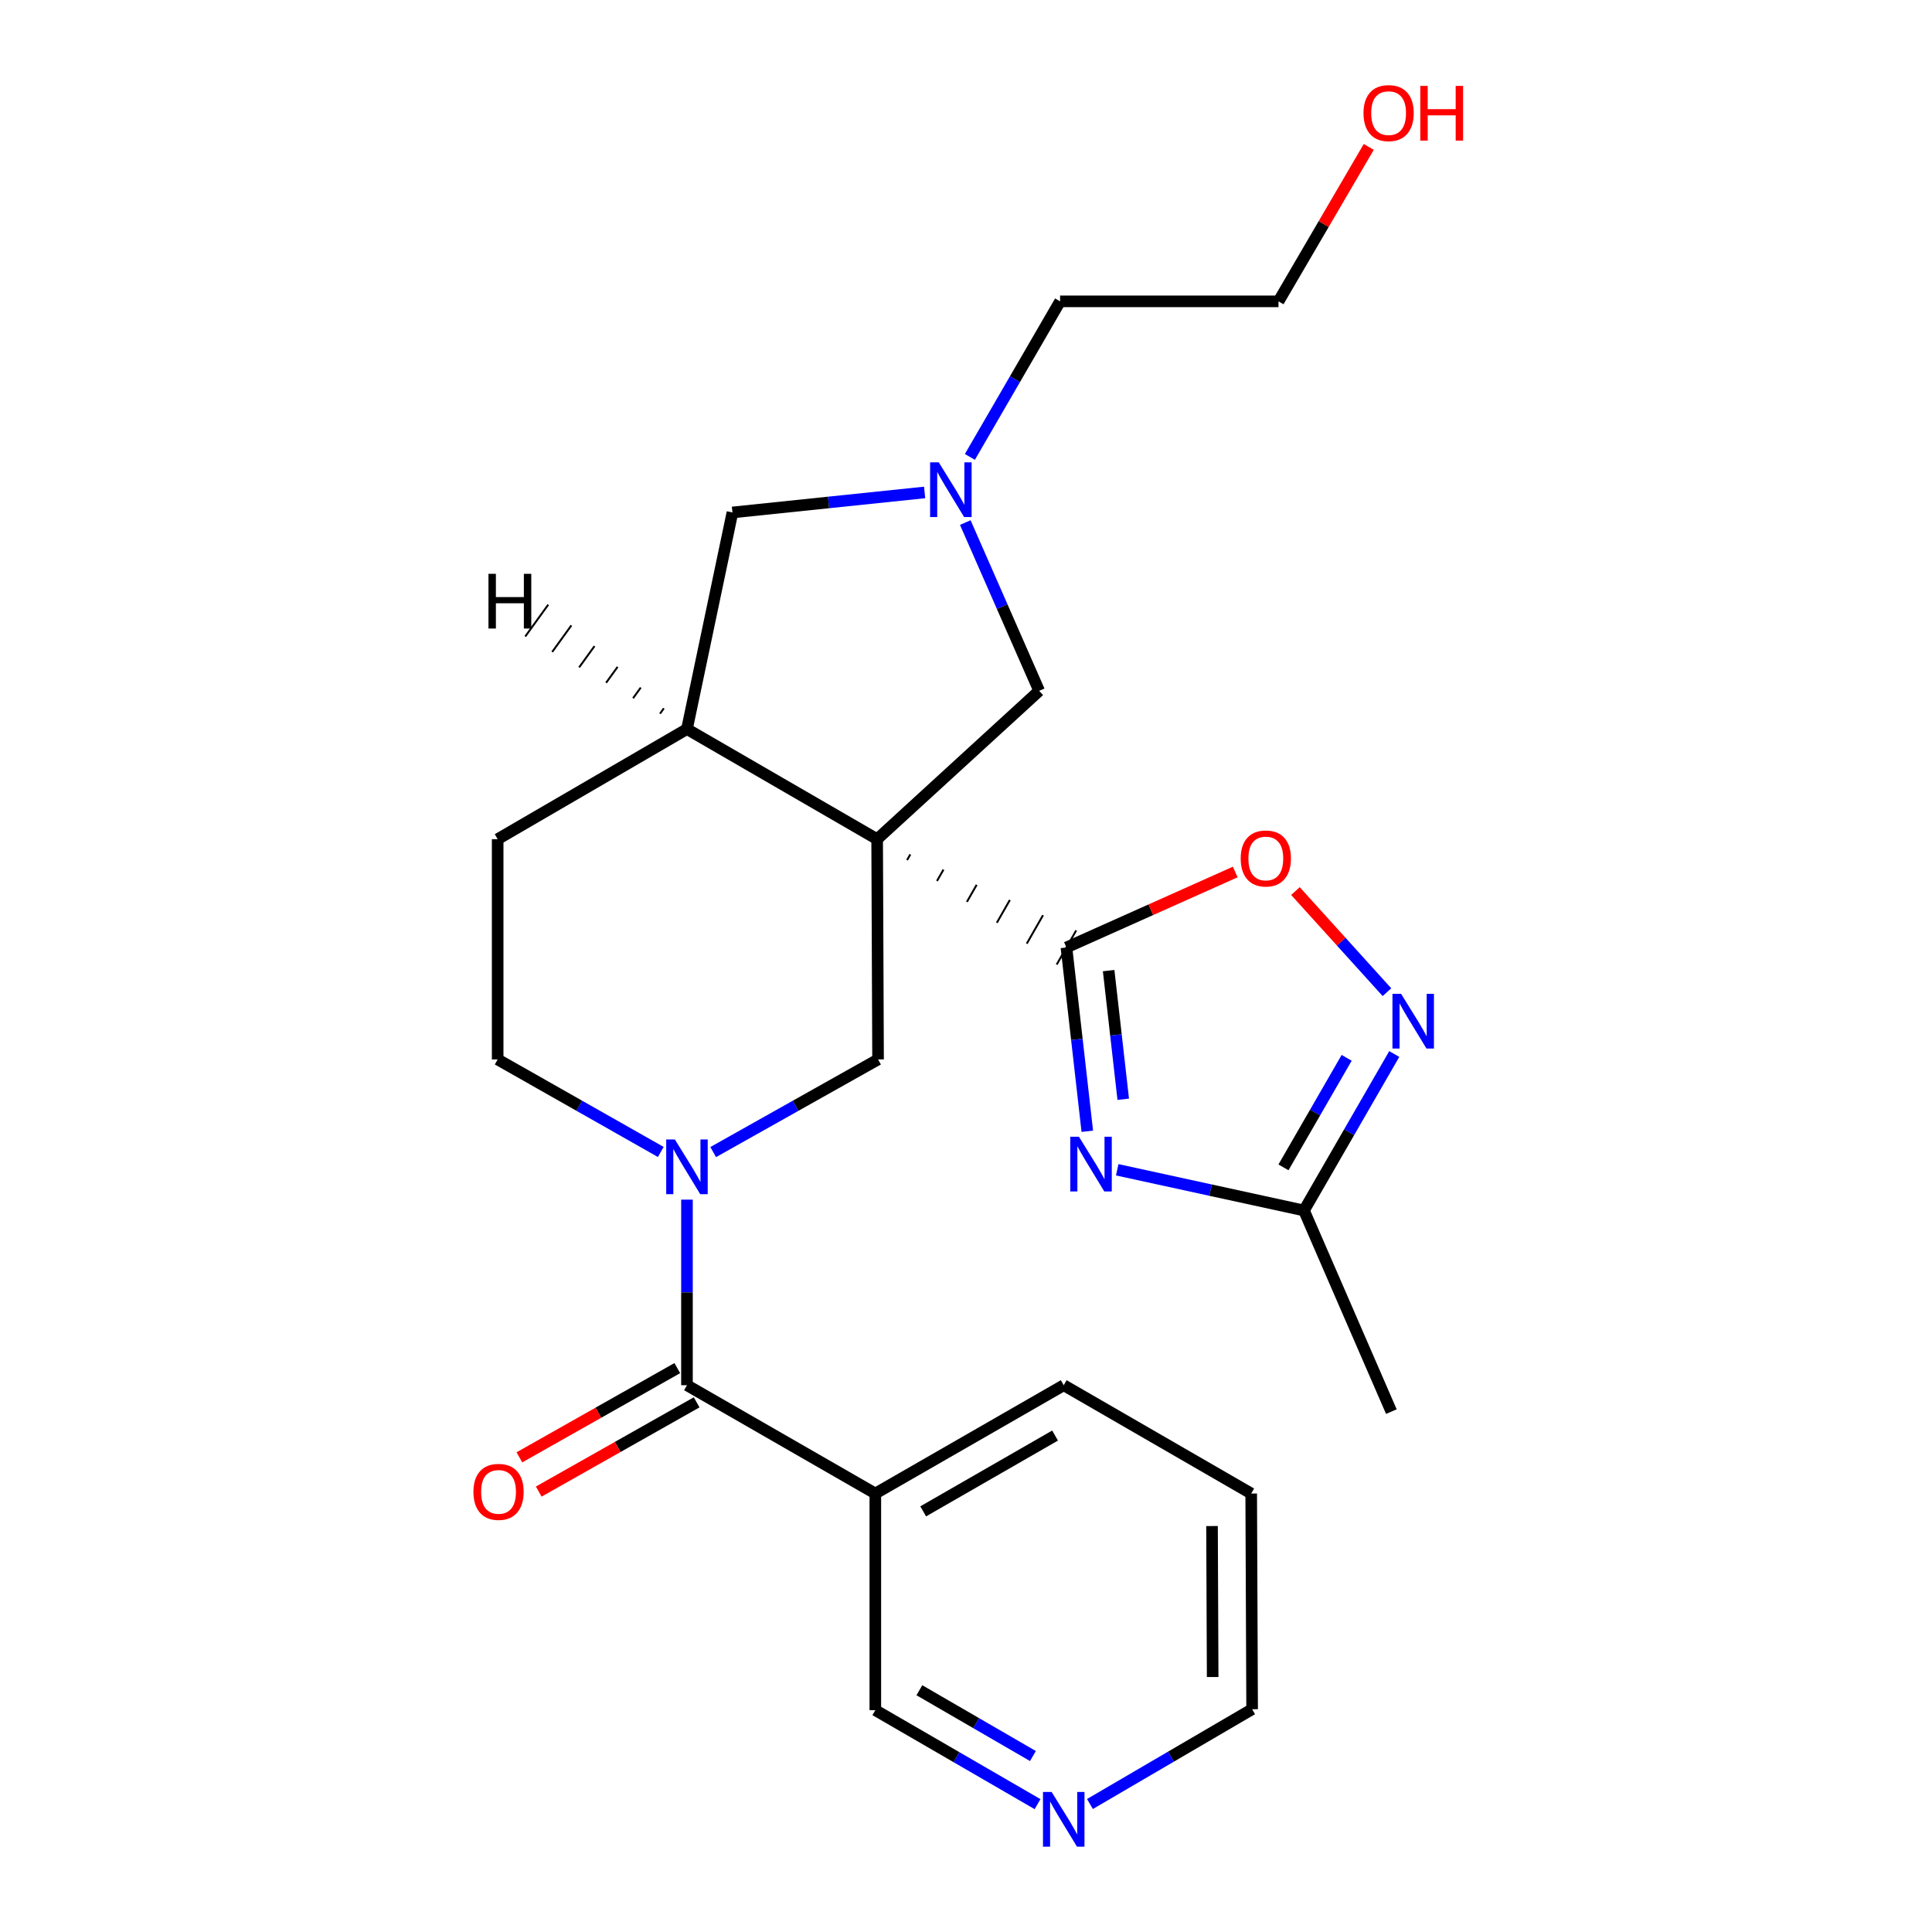 <?xml version='1.0' encoding='iso-8859-1'?>
<svg version='1.1' baseProfile='full'
              xmlns='http://www.w3.org/2000/svg'
                      xmlns:rdkit='http://www.rdkit.org/xml'
                      xmlns:xlink='http://www.w3.org/1999/xlink'
                  xml:space='preserve'
width='1000px' height='1000px' viewBox='0 0 1000 1000'>
<!-- END OF HEADER -->
<rect style='opacity:1.0;fill:#FFFFFF;stroke:none' width='1000' height='1000' x='0' y='0'> </rect>
<path class='bond-0' d='M 469.496,445.174 L 471.18,442.23' style='fill:none;fill-rule:evenodd;stroke:#000000;stroke-width:1.0px;stroke-linecap:butt;stroke-linejoin:miter;stroke-opacity:1' />
<path class='bond-0' d='M 484.984,455.989 L 488.353,450.101' style='fill:none;fill-rule:evenodd;stroke:#000000;stroke-width:1.0px;stroke-linecap:butt;stroke-linejoin:miter;stroke-opacity:1' />
<path class='bond-0' d='M 500.472,466.804 L 505.526,457.972' style='fill:none;fill-rule:evenodd;stroke:#000000;stroke-width:1.0px;stroke-linecap:butt;stroke-linejoin:miter;stroke-opacity:1' />
<path class='bond-0' d='M 515.961,477.619 L 522.698,465.843' style='fill:none;fill-rule:evenodd;stroke:#000000;stroke-width:1.0px;stroke-linecap:butt;stroke-linejoin:miter;stroke-opacity:1' />
<path class='bond-0' d='M 531.449,488.434 L 539.871,473.714' style='fill:none;fill-rule:evenodd;stroke:#000000;stroke-width:1.0px;stroke-linecap:butt;stroke-linejoin:miter;stroke-opacity:1' />
<path class='bond-0' d='M 546.937,499.249 L 557.043,481.584' style='fill:none;fill-rule:evenodd;stroke:#000000;stroke-width:1.0px;stroke-linecap:butt;stroke-linejoin:miter;stroke-opacity:1' />
<path class='bond-3' d='M 454.008,434.359 L 454.483,548.363' style='fill:none;fill-rule:evenodd;stroke:#000000;stroke-width:6px;stroke-linecap:butt;stroke-linejoin:miter;stroke-opacity:1' />
<path class='bond-7' d='M 454.008,434.359 L 355.573,377.363' style='fill:none;fill-rule:evenodd;stroke:#000000;stroke-width:6px;stroke-linecap:butt;stroke-linejoin:miter;stroke-opacity:1' />
<path class='bond-10' d='M 454.008,434.359 L 537.868,357.577' style='fill:none;fill-rule:evenodd;stroke:#000000;stroke-width:6px;stroke-linecap:butt;stroke-linejoin:miter;stroke-opacity:1' />
<path class='bond-1' d='M 551.99,490.417 L 557.387,537.979' style='fill:none;fill-rule:evenodd;stroke:#000000;stroke-width:6px;stroke-linecap:butt;stroke-linejoin:miter;stroke-opacity:1' />
<path class='bond-1' d='M 557.387,537.979 L 562.783,585.54' style='fill:none;fill-rule:evenodd;stroke:#0000FF;stroke-width:6px;stroke-linecap:butt;stroke-linejoin:miter;stroke-opacity:1' />
<path class='bond-1' d='M 573.831,502.391 L 577.609,535.684' style='fill:none;fill-rule:evenodd;stroke:#000000;stroke-width:6px;stroke-linecap:butt;stroke-linejoin:miter;stroke-opacity:1' />
<path class='bond-1' d='M 577.609,535.684 L 581.386,568.977' style='fill:none;fill-rule:evenodd;stroke:#0000FF;stroke-width:6px;stroke-linecap:butt;stroke-linejoin:miter;stroke-opacity:1' />
<path class='bond-6' d='M 551.99,490.417 L 595.674,470.879' style='fill:none;fill-rule:evenodd;stroke:#000000;stroke-width:6px;stroke-linecap:butt;stroke-linejoin:miter;stroke-opacity:1' />
<path class='bond-6' d='M 595.674,470.879 L 639.359,451.342' style='fill:none;fill-rule:evenodd;stroke:#FF0000;stroke-width:6px;stroke-linecap:butt;stroke-linejoin:miter;stroke-opacity:1' />
<path class='bond-8' d='M 578.27,605.477 L 626.604,616.012' style='fill:none;fill-rule:evenodd;stroke:#0000FF;stroke-width:6px;stroke-linecap:butt;stroke-linejoin:miter;stroke-opacity:1' />
<path class='bond-8' d='M 626.604,616.012 L 674.937,626.547' style='fill:none;fill-rule:evenodd;stroke:#000000;stroke-width:6px;stroke-linecap:butt;stroke-linejoin:miter;stroke-opacity:1' />
<path class='bond-2' d='M 369.15,596.316 L 411.816,572.34' style='fill:none;fill-rule:evenodd;stroke:#0000FF;stroke-width:6px;stroke-linecap:butt;stroke-linejoin:miter;stroke-opacity:1' />
<path class='bond-2' d='M 411.816,572.34 L 454.483,548.363' style='fill:none;fill-rule:evenodd;stroke:#000000;stroke-width:6px;stroke-linecap:butt;stroke-linejoin:miter;stroke-opacity:1' />
<path class='bond-4' d='M 355.573,620.932 L 355.573,668.96' style='fill:none;fill-rule:evenodd;stroke:#0000FF;stroke-width:6px;stroke-linecap:butt;stroke-linejoin:miter;stroke-opacity:1' />
<path class='bond-4' d='M 355.573,668.96 L 355.573,716.988' style='fill:none;fill-rule:evenodd;stroke:#000000;stroke-width:6px;stroke-linecap:butt;stroke-linejoin:miter;stroke-opacity:1' />
<path class='bond-26' d='M 342.017,596.256 L 299.804,572.309' style='fill:none;fill-rule:evenodd;stroke:#0000FF;stroke-width:6px;stroke-linecap:butt;stroke-linejoin:miter;stroke-opacity:1' />
<path class='bond-26' d='M 299.804,572.309 L 257.591,548.363' style='fill:none;fill-rule:evenodd;stroke:#000000;stroke-width:6px;stroke-linecap:butt;stroke-linejoin:miter;stroke-opacity:1' />
<path class='bond-11' d='M 355.573,716.988 L 453.069,773.046' style='fill:none;fill-rule:evenodd;stroke:#000000;stroke-width:6px;stroke-linecap:butt;stroke-linejoin:miter;stroke-opacity:1' />
<path class='bond-14' d='M 350.567,708.129 L 309.702,731.224' style='fill:none;fill-rule:evenodd;stroke:#000000;stroke-width:6px;stroke-linecap:butt;stroke-linejoin:miter;stroke-opacity:1' />
<path class='bond-14' d='M 309.702,731.224 L 268.837,754.319' style='fill:none;fill-rule:evenodd;stroke:#FF0000;stroke-width:6px;stroke-linecap:butt;stroke-linejoin:miter;stroke-opacity:1' />
<path class='bond-14' d='M 360.58,725.847 L 319.715,748.942' style='fill:none;fill-rule:evenodd;stroke:#000000;stroke-width:6px;stroke-linecap:butt;stroke-linejoin:miter;stroke-opacity:1' />
<path class='bond-14' d='M 319.715,748.942 L 278.851,772.037' style='fill:none;fill-rule:evenodd;stroke:#FF0000;stroke-width:6px;stroke-linecap:butt;stroke-linejoin:miter;stroke-opacity:1' />
<path class='bond-5' d='M 717.888,513.555 L 694.204,487.384' style='fill:none;fill-rule:evenodd;stroke:#0000FF;stroke-width:6px;stroke-linecap:butt;stroke-linejoin:miter;stroke-opacity:1' />
<path class='bond-5' d='M 694.204,487.384 L 670.521,461.212' style='fill:none;fill-rule:evenodd;stroke:#FF0000;stroke-width:6px;stroke-linecap:butt;stroke-linejoin:miter;stroke-opacity:1' />
<path class='bond-27' d='M 721.668,545.553 L 698.303,586.05' style='fill:none;fill-rule:evenodd;stroke:#0000FF;stroke-width:6px;stroke-linecap:butt;stroke-linejoin:miter;stroke-opacity:1' />
<path class='bond-27' d='M 698.303,586.05 L 674.937,626.547' style='fill:none;fill-rule:evenodd;stroke:#000000;stroke-width:6px;stroke-linecap:butt;stroke-linejoin:miter;stroke-opacity:1' />
<path class='bond-27' d='M 697.031,547.531 L 680.675,575.879' style='fill:none;fill-rule:evenodd;stroke:#0000FF;stroke-width:6px;stroke-linecap:butt;stroke-linejoin:miter;stroke-opacity:1' />
<path class='bond-27' d='M 680.675,575.879 L 664.319,604.227' style='fill:none;fill-rule:evenodd;stroke:#000000;stroke-width:6px;stroke-linecap:butt;stroke-linejoin:miter;stroke-opacity:1' />
<path class='bond-12' d='M 355.573,377.363 L 379.113,265.247' style='fill:none;fill-rule:evenodd;stroke:#000000;stroke-width:6px;stroke-linecap:butt;stroke-linejoin:miter;stroke-opacity:1' />
<path class='bond-15' d='M 355.573,377.363 L 257.591,434.359' style='fill:none;fill-rule:evenodd;stroke:#000000;stroke-width:6px;stroke-linecap:butt;stroke-linejoin:miter;stroke-opacity:1' />
<path class='bond-29' d='M 343.607,366.629 L 341.621,369.379' style='fill:none;fill-rule:evenodd;stroke:#000000;stroke-width:1.0px;stroke-linecap:butt;stroke-linejoin:miter;stroke-opacity:1' />
<path class='bond-29' d='M 331.641,355.896 L 327.669,361.395' style='fill:none;fill-rule:evenodd;stroke:#000000;stroke-width:1.0px;stroke-linecap:butt;stroke-linejoin:miter;stroke-opacity:1' />
<path class='bond-29' d='M 319.674,345.162 L 313.717,353.412' style='fill:none;fill-rule:evenodd;stroke:#000000;stroke-width:1.0px;stroke-linecap:butt;stroke-linejoin:miter;stroke-opacity:1' />
<path class='bond-29' d='M 307.708,334.428 L 299.765,345.428' style='fill:none;fill-rule:evenodd;stroke:#000000;stroke-width:1.0px;stroke-linecap:butt;stroke-linejoin:miter;stroke-opacity:1' />
<path class='bond-29' d='M 295.742,323.695 L 285.812,337.444' style='fill:none;fill-rule:evenodd;stroke:#000000;stroke-width:1.0px;stroke-linecap:butt;stroke-linejoin:miter;stroke-opacity:1' />
<path class='bond-29' d='M 283.775,312.961 L 271.86,329.46' style='fill:none;fill-rule:evenodd;stroke:#000000;stroke-width:1.0px;stroke-linecap:butt;stroke-linejoin:miter;stroke-opacity:1' />
<path class='bond-20' d='M 674.937,626.547 L 720.163,730.647' style='fill:none;fill-rule:evenodd;stroke:#000000;stroke-width:6px;stroke-linecap:butt;stroke-linejoin:miter;stroke-opacity:1' />
<path class='bond-9' d='M 499.632,270.48 L 518.75,314.028' style='fill:none;fill-rule:evenodd;stroke:#0000FF;stroke-width:6px;stroke-linecap:butt;stroke-linejoin:miter;stroke-opacity:1' />
<path class='bond-9' d='M 518.75,314.028 L 537.868,357.577' style='fill:none;fill-rule:evenodd;stroke:#000000;stroke-width:6px;stroke-linecap:butt;stroke-linejoin:miter;stroke-opacity:1' />
<path class='bond-18' d='M 502.012,236.5 L 525.356,196.241' style='fill:none;fill-rule:evenodd;stroke:#0000FF;stroke-width:6px;stroke-linecap:butt;stroke-linejoin:miter;stroke-opacity:1' />
<path class='bond-18' d='M 525.356,196.241 L 548.7,155.981' style='fill:none;fill-rule:evenodd;stroke:#000000;stroke-width:6px;stroke-linecap:butt;stroke-linejoin:miter;stroke-opacity:1' />
<path class='bond-25' d='M 478.586,254.891 L 428.85,260.069' style='fill:none;fill-rule:evenodd;stroke:#0000FF;stroke-width:6px;stroke-linecap:butt;stroke-linejoin:miter;stroke-opacity:1' />
<path class='bond-25' d='M 428.85,260.069 L 379.113,265.247' style='fill:none;fill-rule:evenodd;stroke:#000000;stroke-width:6px;stroke-linecap:butt;stroke-linejoin:miter;stroke-opacity:1' />
<path class='bond-17' d='M 453.069,773.046 L 453.069,885.173' style='fill:none;fill-rule:evenodd;stroke:#000000;stroke-width:6px;stroke-linecap:butt;stroke-linejoin:miter;stroke-opacity:1' />
<path class='bond-19' d='M 453.069,773.046 L 550.588,716.988' style='fill:none;fill-rule:evenodd;stroke:#000000;stroke-width:6px;stroke-linecap:butt;stroke-linejoin:miter;stroke-opacity:1' />
<path class='bond-19' d='M 477.84,782.282 L 546.103,743.041' style='fill:none;fill-rule:evenodd;stroke:#000000;stroke-width:6px;stroke-linecap:butt;stroke-linejoin:miter;stroke-opacity:1' />
<path class='bond-13' d='M 257.591,548.363 L 257.591,434.359' style='fill:none;fill-rule:evenodd;stroke:#000000;stroke-width:6px;stroke-linecap:butt;stroke-linejoin:miter;stroke-opacity:1' />
<path class='bond-16' d='M 537.03,933.826 L 495.05,909.5' style='fill:none;fill-rule:evenodd;stroke:#0000FF;stroke-width:6px;stroke-linecap:butt;stroke-linejoin:miter;stroke-opacity:1' />
<path class='bond-16' d='M 495.05,909.5 L 453.069,885.173' style='fill:none;fill-rule:evenodd;stroke:#000000;stroke-width:6px;stroke-linecap:butt;stroke-linejoin:miter;stroke-opacity:1' />
<path class='bond-16' d='M 534.64,908.92 L 505.254,891.891' style='fill:none;fill-rule:evenodd;stroke:#0000FF;stroke-width:6px;stroke-linecap:butt;stroke-linejoin:miter;stroke-opacity:1' />
<path class='bond-16' d='M 505.254,891.891 L 475.868,874.862' style='fill:none;fill-rule:evenodd;stroke:#000000;stroke-width:6px;stroke-linecap:butt;stroke-linejoin:miter;stroke-opacity:1' />
<path class='bond-28' d='M 564.152,933.755 L 606.124,909.221' style='fill:none;fill-rule:evenodd;stroke:#0000FF;stroke-width:6px;stroke-linecap:butt;stroke-linejoin:miter;stroke-opacity:1' />
<path class='bond-28' d='M 606.124,909.221 L 648.096,884.687' style='fill:none;fill-rule:evenodd;stroke:#000000;stroke-width:6px;stroke-linecap:butt;stroke-linejoin:miter;stroke-opacity:1' />
<path class='bond-23' d='M 548.7,155.981 L 661.754,155.981' style='fill:none;fill-rule:evenodd;stroke:#000000;stroke-width:6px;stroke-linecap:butt;stroke-linejoin:miter;stroke-opacity:1' />
<path class='bond-24' d='M 550.588,716.988 L 647.621,773.046' style='fill:none;fill-rule:evenodd;stroke:#000000;stroke-width:6px;stroke-linecap:butt;stroke-linejoin:miter;stroke-opacity:1' />
<path class='bond-21' d='M 708.464,76.046 L 685.109,116.014' style='fill:none;fill-rule:evenodd;stroke:#FF0000;stroke-width:6px;stroke-linecap:butt;stroke-linejoin:miter;stroke-opacity:1' />
<path class='bond-21' d='M 685.109,116.014 L 661.754,155.981' style='fill:none;fill-rule:evenodd;stroke:#000000;stroke-width:6px;stroke-linecap:butt;stroke-linejoin:miter;stroke-opacity:1' />
<path class='bond-22' d='M 648.096,884.687 L 647.621,773.046' style='fill:none;fill-rule:evenodd;stroke:#000000;stroke-width:6px;stroke-linecap:butt;stroke-linejoin:miter;stroke-opacity:1' />
<path class='bond-22' d='M 627.673,868.027 L 627.34,789.879' style='fill:none;fill-rule:evenodd;stroke:#000000;stroke-width:6px;stroke-linecap:butt;stroke-linejoin:miter;stroke-opacity:1' />
<path  class='atom-2' d='M 558.45 588.361
L 567.73 603.361
Q 568.65 604.841, 570.13 607.521
Q 571.61 610.201, 571.69 610.361
L 571.69 588.361
L 575.45 588.361
L 575.45 616.681
L 571.57 616.681
L 561.61 600.281
Q 560.45 598.361, 559.21 596.161
Q 558.01 593.961, 557.65 593.281
L 557.65 616.681
L 553.97 616.681
L 553.97 588.361
L 558.45 588.361
' fill='#0000FF'/>
<path  class='atom-3' d='M 349.313 589.786
L 358.593 604.786
Q 359.513 606.266, 360.993 608.946
Q 362.473 611.626, 362.553 611.786
L 362.553 589.786
L 366.313 589.786
L 366.313 618.106
L 362.433 618.106
L 352.473 601.706
Q 351.313 599.786, 350.073 597.586
Q 348.873 595.386, 348.513 594.706
L 348.513 618.106
L 344.833 618.106
L 344.833 589.786
L 349.313 589.786
' fill='#0000FF'/>
<path  class='atom-6' d='M 725.21 514.405
L 734.49 529.405
Q 735.41 530.885, 736.89 533.565
Q 738.37 536.245, 738.45 536.405
L 738.45 514.405
L 742.21 514.405
L 742.21 542.725
L 738.33 542.725
L 728.37 526.325
Q 727.21 524.405, 725.97 522.205
Q 724.77 520.005, 724.41 519.325
L 724.41 542.725
L 720.73 542.725
L 720.73 514.405
L 725.21 514.405
' fill='#0000FF'/>
<path  class='atom-7' d='M 642.185 444.344
Q 642.185 437.544, 645.545 433.744
Q 648.905 429.944, 655.185 429.944
Q 661.465 429.944, 664.825 433.744
Q 668.185 437.544, 668.185 444.344
Q 668.185 451.224, 664.785 455.144
Q 661.385 459.024, 655.185 459.024
Q 648.945 459.024, 645.545 455.144
Q 642.185 451.264, 642.185 444.344
M 655.185 455.824
Q 659.505 455.824, 661.825 452.944
Q 664.185 450.024, 664.185 444.344
Q 664.185 438.784, 661.825 435.984
Q 659.505 433.144, 655.185 433.144
Q 650.865 433.144, 648.505 435.944
Q 646.185 438.744, 646.185 444.344
Q 646.185 450.064, 648.505 452.944
Q 650.865 455.824, 655.185 455.824
' fill='#FF0000'/>
<path  class='atom-10' d='M 485.907 239.317
L 495.187 254.317
Q 496.107 255.797, 497.587 258.477
Q 499.067 261.157, 499.147 261.317
L 499.147 239.317
L 502.907 239.317
L 502.907 267.637
L 499.027 267.637
L 489.067 251.237
Q 487.907 249.317, 486.667 247.117
Q 485.467 244.917, 485.107 244.237
L 485.107 267.637
L 481.427 267.637
L 481.427 239.317
L 485.907 239.317
' fill='#0000FF'/>
<path  class='atom-15' d='M 245.043 772.188
Q 245.043 765.388, 248.403 761.588
Q 251.763 757.788, 258.043 757.788
Q 264.323 757.788, 267.683 761.588
Q 271.043 765.388, 271.043 772.188
Q 271.043 779.068, 267.643 782.988
Q 264.243 786.868, 258.043 786.868
Q 251.803 786.868, 248.403 782.988
Q 245.043 779.108, 245.043 772.188
M 258.043 783.668
Q 262.363 783.668, 264.683 780.788
Q 267.043 777.868, 267.043 772.188
Q 267.043 766.628, 264.683 763.828
Q 262.363 760.988, 258.043 760.988
Q 253.723 760.988, 251.363 763.788
Q 249.043 766.588, 249.043 772.188
Q 249.043 777.908, 251.363 780.788
Q 253.723 783.668, 258.043 783.668
' fill='#FF0000'/>
<path  class='atom-17' d='M 544.328 927.523
L 553.608 942.523
Q 554.528 944.003, 556.008 946.683
Q 557.488 949.363, 557.568 949.523
L 557.568 927.523
L 561.328 927.523
L 561.328 955.843
L 557.448 955.843
L 547.488 939.443
Q 546.328 937.523, 545.088 935.323
Q 543.888 933.123, 543.528 932.443
L 543.528 955.843
L 539.848 955.843
L 539.848 927.523
L 544.328 927.523
' fill='#0000FF'/>
<path  class='atom-22' d='M 705.739 58.542
Q 705.739 51.742, 709.099 47.943
Q 712.459 44.142, 718.739 44.142
Q 725.019 44.142, 728.379 47.943
Q 731.739 51.742, 731.739 58.542
Q 731.739 65.422, 728.339 69.343
Q 724.939 73.222, 718.739 73.222
Q 712.499 73.222, 709.099 69.343
Q 705.739 65.463, 705.739 58.542
M 718.739 70.022
Q 723.059 70.022, 725.379 67.142
Q 727.739 64.222, 727.739 58.542
Q 727.739 52.983, 725.379 50.182
Q 723.059 47.343, 718.739 47.343
Q 714.419 47.343, 712.059 50.142
Q 709.739 52.943, 709.739 58.542
Q 709.739 64.263, 712.059 67.142
Q 714.419 70.022, 718.739 70.022
' fill='#FF0000'/>
<path  class='atom-22' d='M 735.139 44.462
L 738.979 44.462
L 738.979 56.502
L 753.459 56.502
L 753.459 44.462
L 757.299 44.462
L 757.299 72.782
L 753.459 72.782
L 753.459 59.703
L 738.979 59.703
L 738.979 72.782
L 735.139 72.782
L 735.139 44.462
' fill='#FF0000'/>
<path  class='atom-26' d='M 252.831 297.008
L 256.671 297.008
L 256.671 309.048
L 271.151 309.048
L 271.151 297.008
L 274.991 297.008
L 274.991 325.328
L 271.151 325.328
L 271.151 312.248
L 256.671 312.248
L 256.671 325.328
L 252.831 325.328
L 252.831 297.008
' fill='#000000'/>
</svg>
